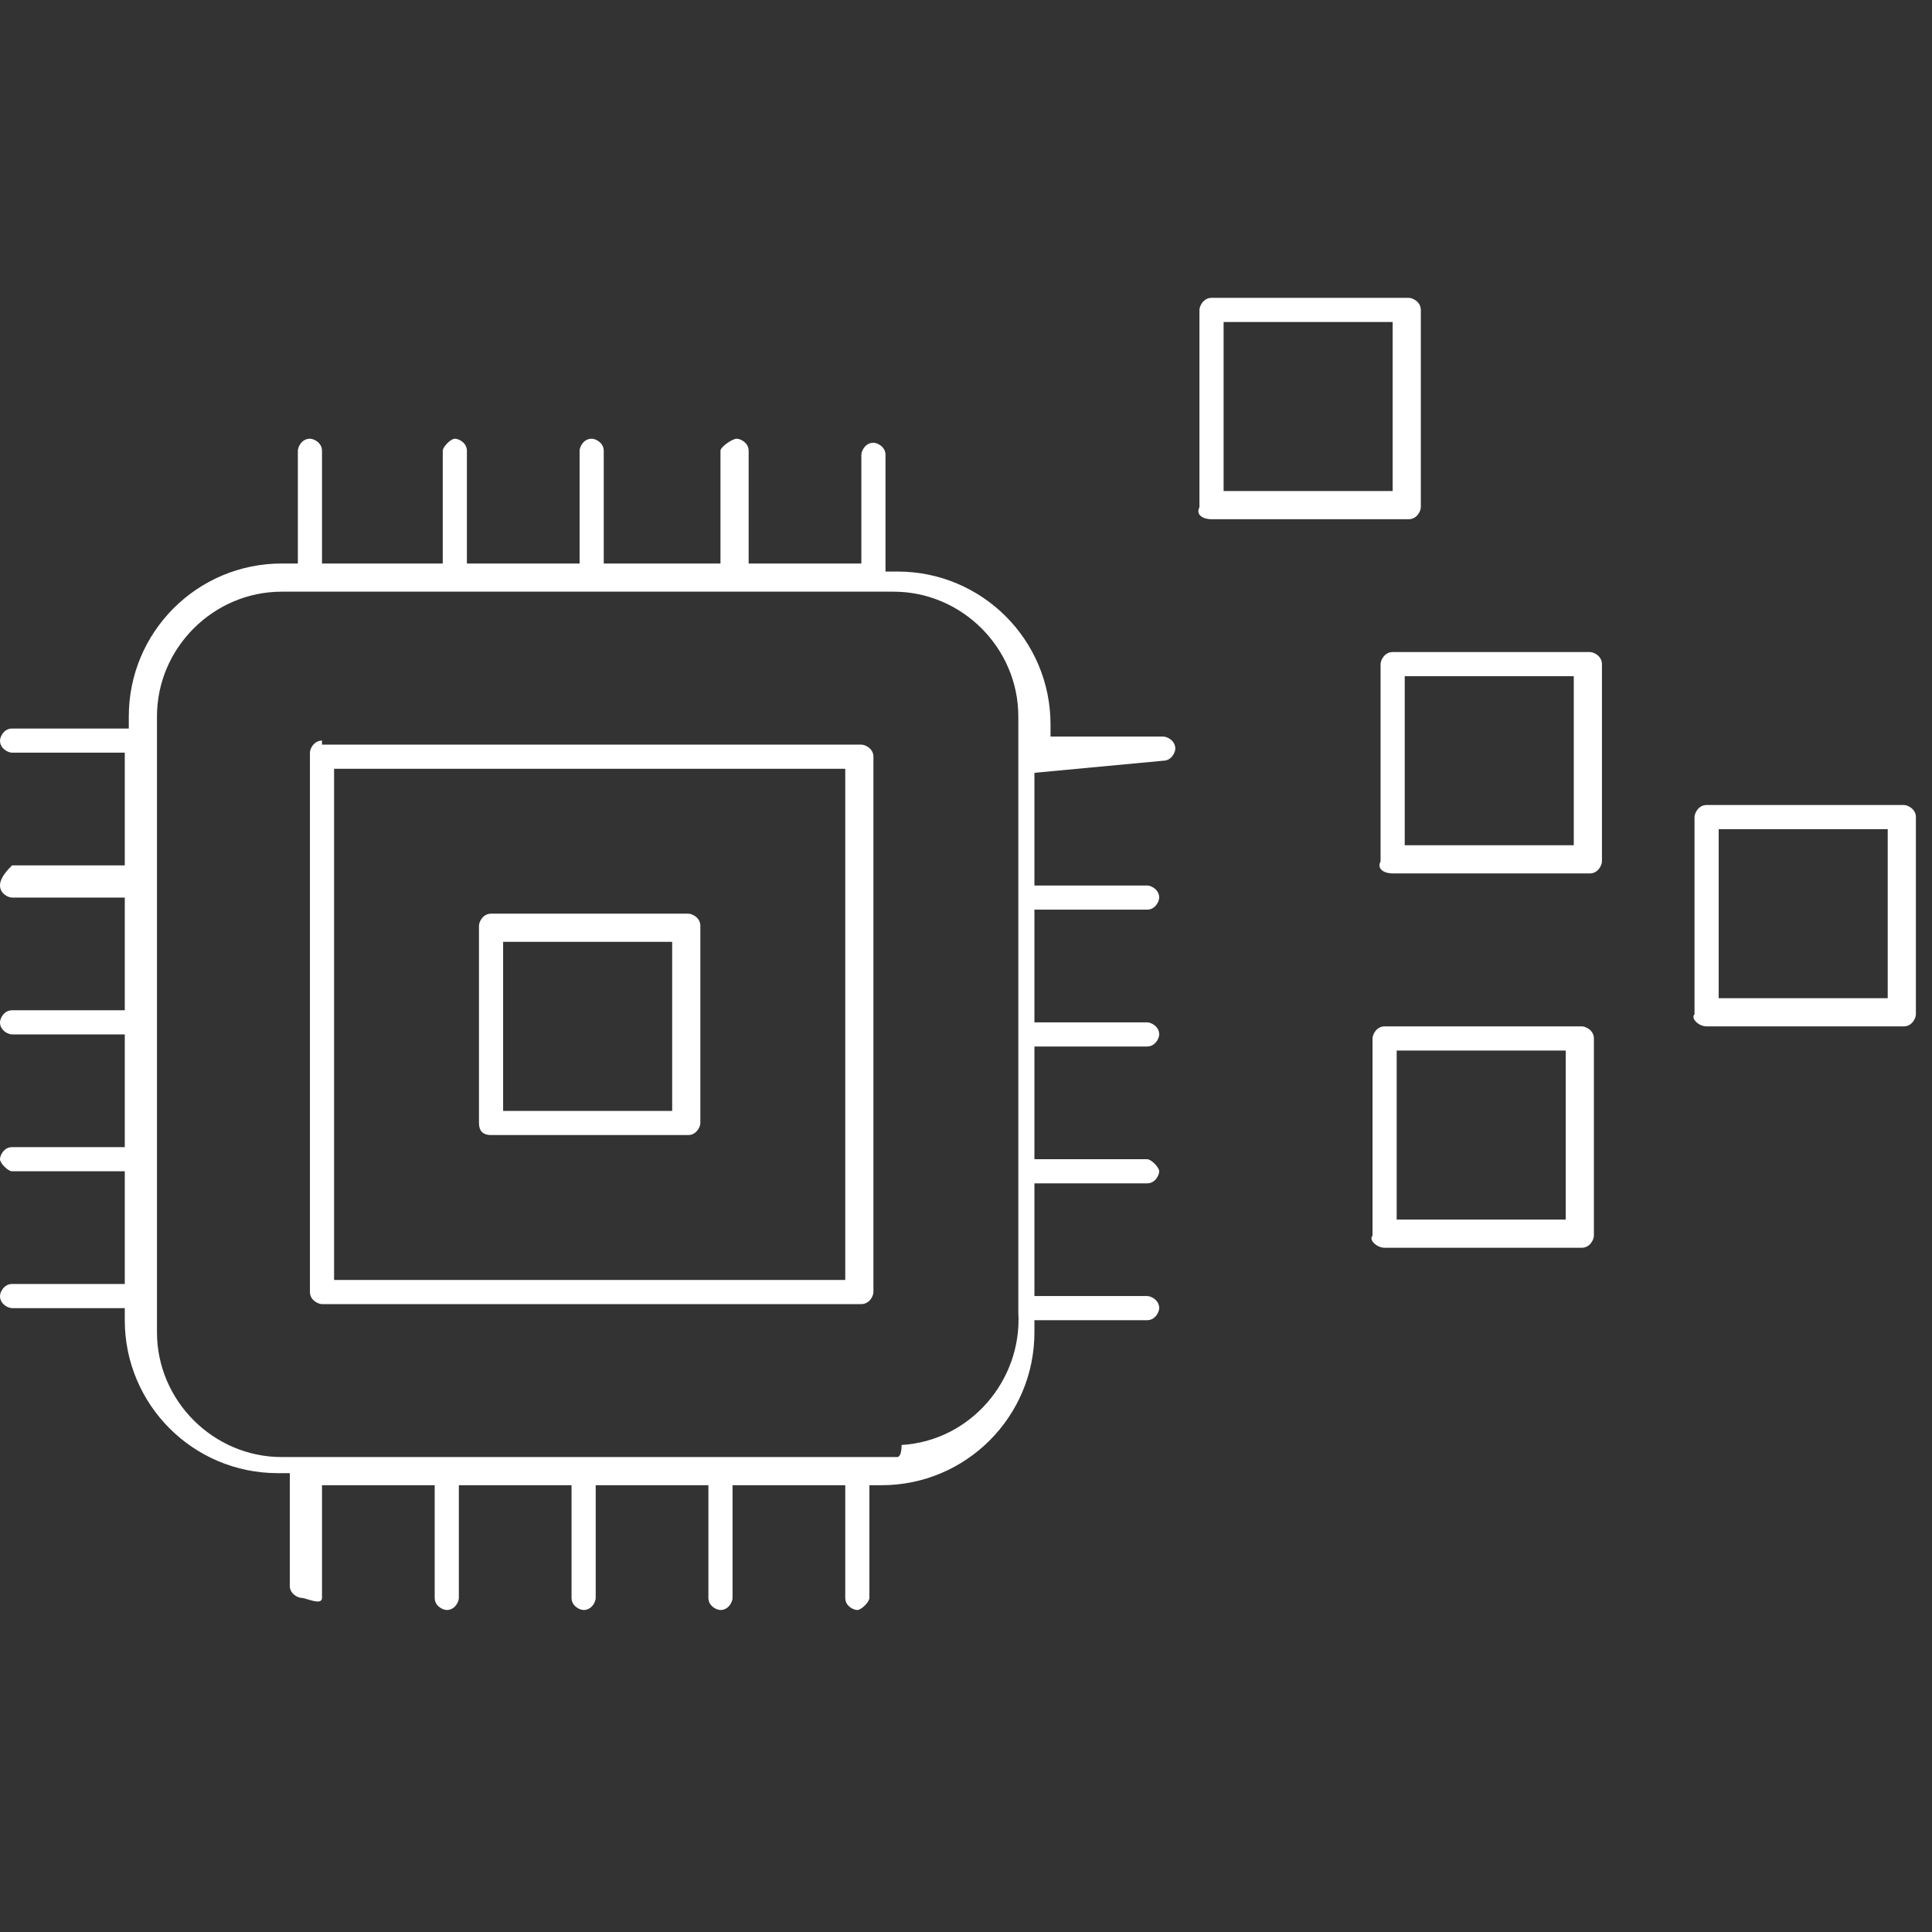<svg version="1.1" id="Layer_1" xmlns="http://www.w3.org/2000/svg" x="0" y="0" viewBox="0 0 48 48" xml:space="preserve"><rect x="0" y="0" width="48" height="48" fill="#333333" stroke="none"/><style>.st0{fill:#fff}</style><path class="st0" d="M12.2 28.2h4.9c.2 0 .3-.2.3-.3V23c0-.2-.2-.3-.3-.3h-4.9c-.2 0-.3.2-.3.3v4.9c0 .2.1.3.3.3zm4.5-.6h-4.2v-4.2h4.2"/><path class="st0" d="M8 18.4c-.2 0-.3.2-.3.3v13.4c0 .2.2.3.3.3h13.4c.2 0 .3-.2.3-.3V18.8c0-.2-.2-.3-.3-.3H8zm13 13.4H8.3V19.1H21v12.7z"/><path class="st0" d="M28.9 18.9c.2 0 .3-.2.3-.3 0-.2-.2-.3-.3-.3h-2.8V18c0-2.1-1.7-3.8-3.8-3.8H22v-2.9c0-.2-.2-.3-.3-.3-.2 0-.3.2-.3.3V14h-2.8v-2.8c0-.2-.2-.3-.3-.3s-.4.2-.4.3V14H15v-2.8c0-.2-.2-.3-.3-.3-.2 0-.3.2-.3.3V14h-2.8v-2.8c0-.2-.2-.3-.3-.3s-.3.2-.3.3V14H8v-2.8c0-.2-.2-.3-.3-.3-.2 0-.3.2-.3.3V14H7c-2.1 0-3.8 1.7-3.8 3.8v.3H.3c-.2 0-.3.2-.3.3 0 .2.2.3.3.3h2.8v2.8H.3c-.1.1-.3.3-.3.5s.2.3.3.3h2.8v2.8H.3c-.2 0-.3.2-.3.3 0 .2.2.3.3.3h2.8v2.8H.3c-.2 0-.3.2-.3.3s.2.3.3.3h2.8v2.8H.3c-.2 0-.3.2-.3.3 0 .2.2.3.3.3h2.8v.3c0 2.1 1.7 3.8 3.8 3.8h.3v2.8c0 .2.2.3.3.3s.5.2.5 0v-2.8h2.8v2.8c0 .2.2.3.3.3.2 0 .3-.2.3-.3v-2.8h2.8v2.8c0 .2.2.3.3.3.2 0 .3-.2.3-.3v-2.8h2.8v2.8c0 .2.2.3.3.3.2 0 .3-.2.3-.3v-2.8H21v2.8c0 .2.2.3.3.3s.3-.2.3-.3v-2.8h.3c2.1 0 3.8-1.7 3.8-3.8v-.3h2.8c.2 0 .3-.2.3-.3 0-.2-.2-.3-.3-.3h-2.8v-2.8h2.8c.2 0 .3-.2.3-.3s-.2-.3-.3-.3h-2.8V26h2.8c.2 0 .3-.2.3-.3 0-.2-.2-.3-.3-.3h-2.8v-2.8h2.8c.2 0 .3-.2.3-.3 0-.2-.2-.3-.3-.3h-2.8v-2.8l3.2-.3zm-6.6 17.3H7c-1.7 0-3.1-1.4-3.1-3.1V17.8c0-1.7 1.4-3.1 3.1-3.1h15.2c1.7 0 3.1 1.4 3.1 3.1v14.8c.1 1.7-1.2 3.2-2.9 3.3 0 .3-.1.3-.1.3zm7.8-23.3H35c.2 0 .3-.2.3-.3V7.7c0-.2-.2-.3-.3-.3h-4.9c-.2 0-.3.2-.3.3v4.9c-.1.2.1.3.3.3zm.3-4.9h4.2v4.2h-4.2V8zm4.2 13.7h4.9c.2 0 .3-.2.3-.3v-4.9c0-.2-.2-.3-.3-.3h-4.9c-.2 0-.3.2-.3.3v4.9c-.1.2.1.3.3.3zm.3-4.9h4.2V21h-4.2v-4.2zm7.5 8.7h4.9c.2 0 .3-.2.3-.3v-4.9c0-.2-.2-.3-.3-.3h-4.9c-.2 0-.3.2-.3.3v4.9c-.1.1.1.3.3.3zm.3-4.9h4.2v4.2h-4.2v-4.2zM34.4 31h4.9c.2 0 .3-.2.3-.3v-4.9c0-.2-.2-.3-.3-.3h-4.9c-.2 0-.3.2-.3.3v4.9c-.1.1.1.3.3.3zm.3-4.9h4.2v4.2h-4.2v-4.2z"/></svg>